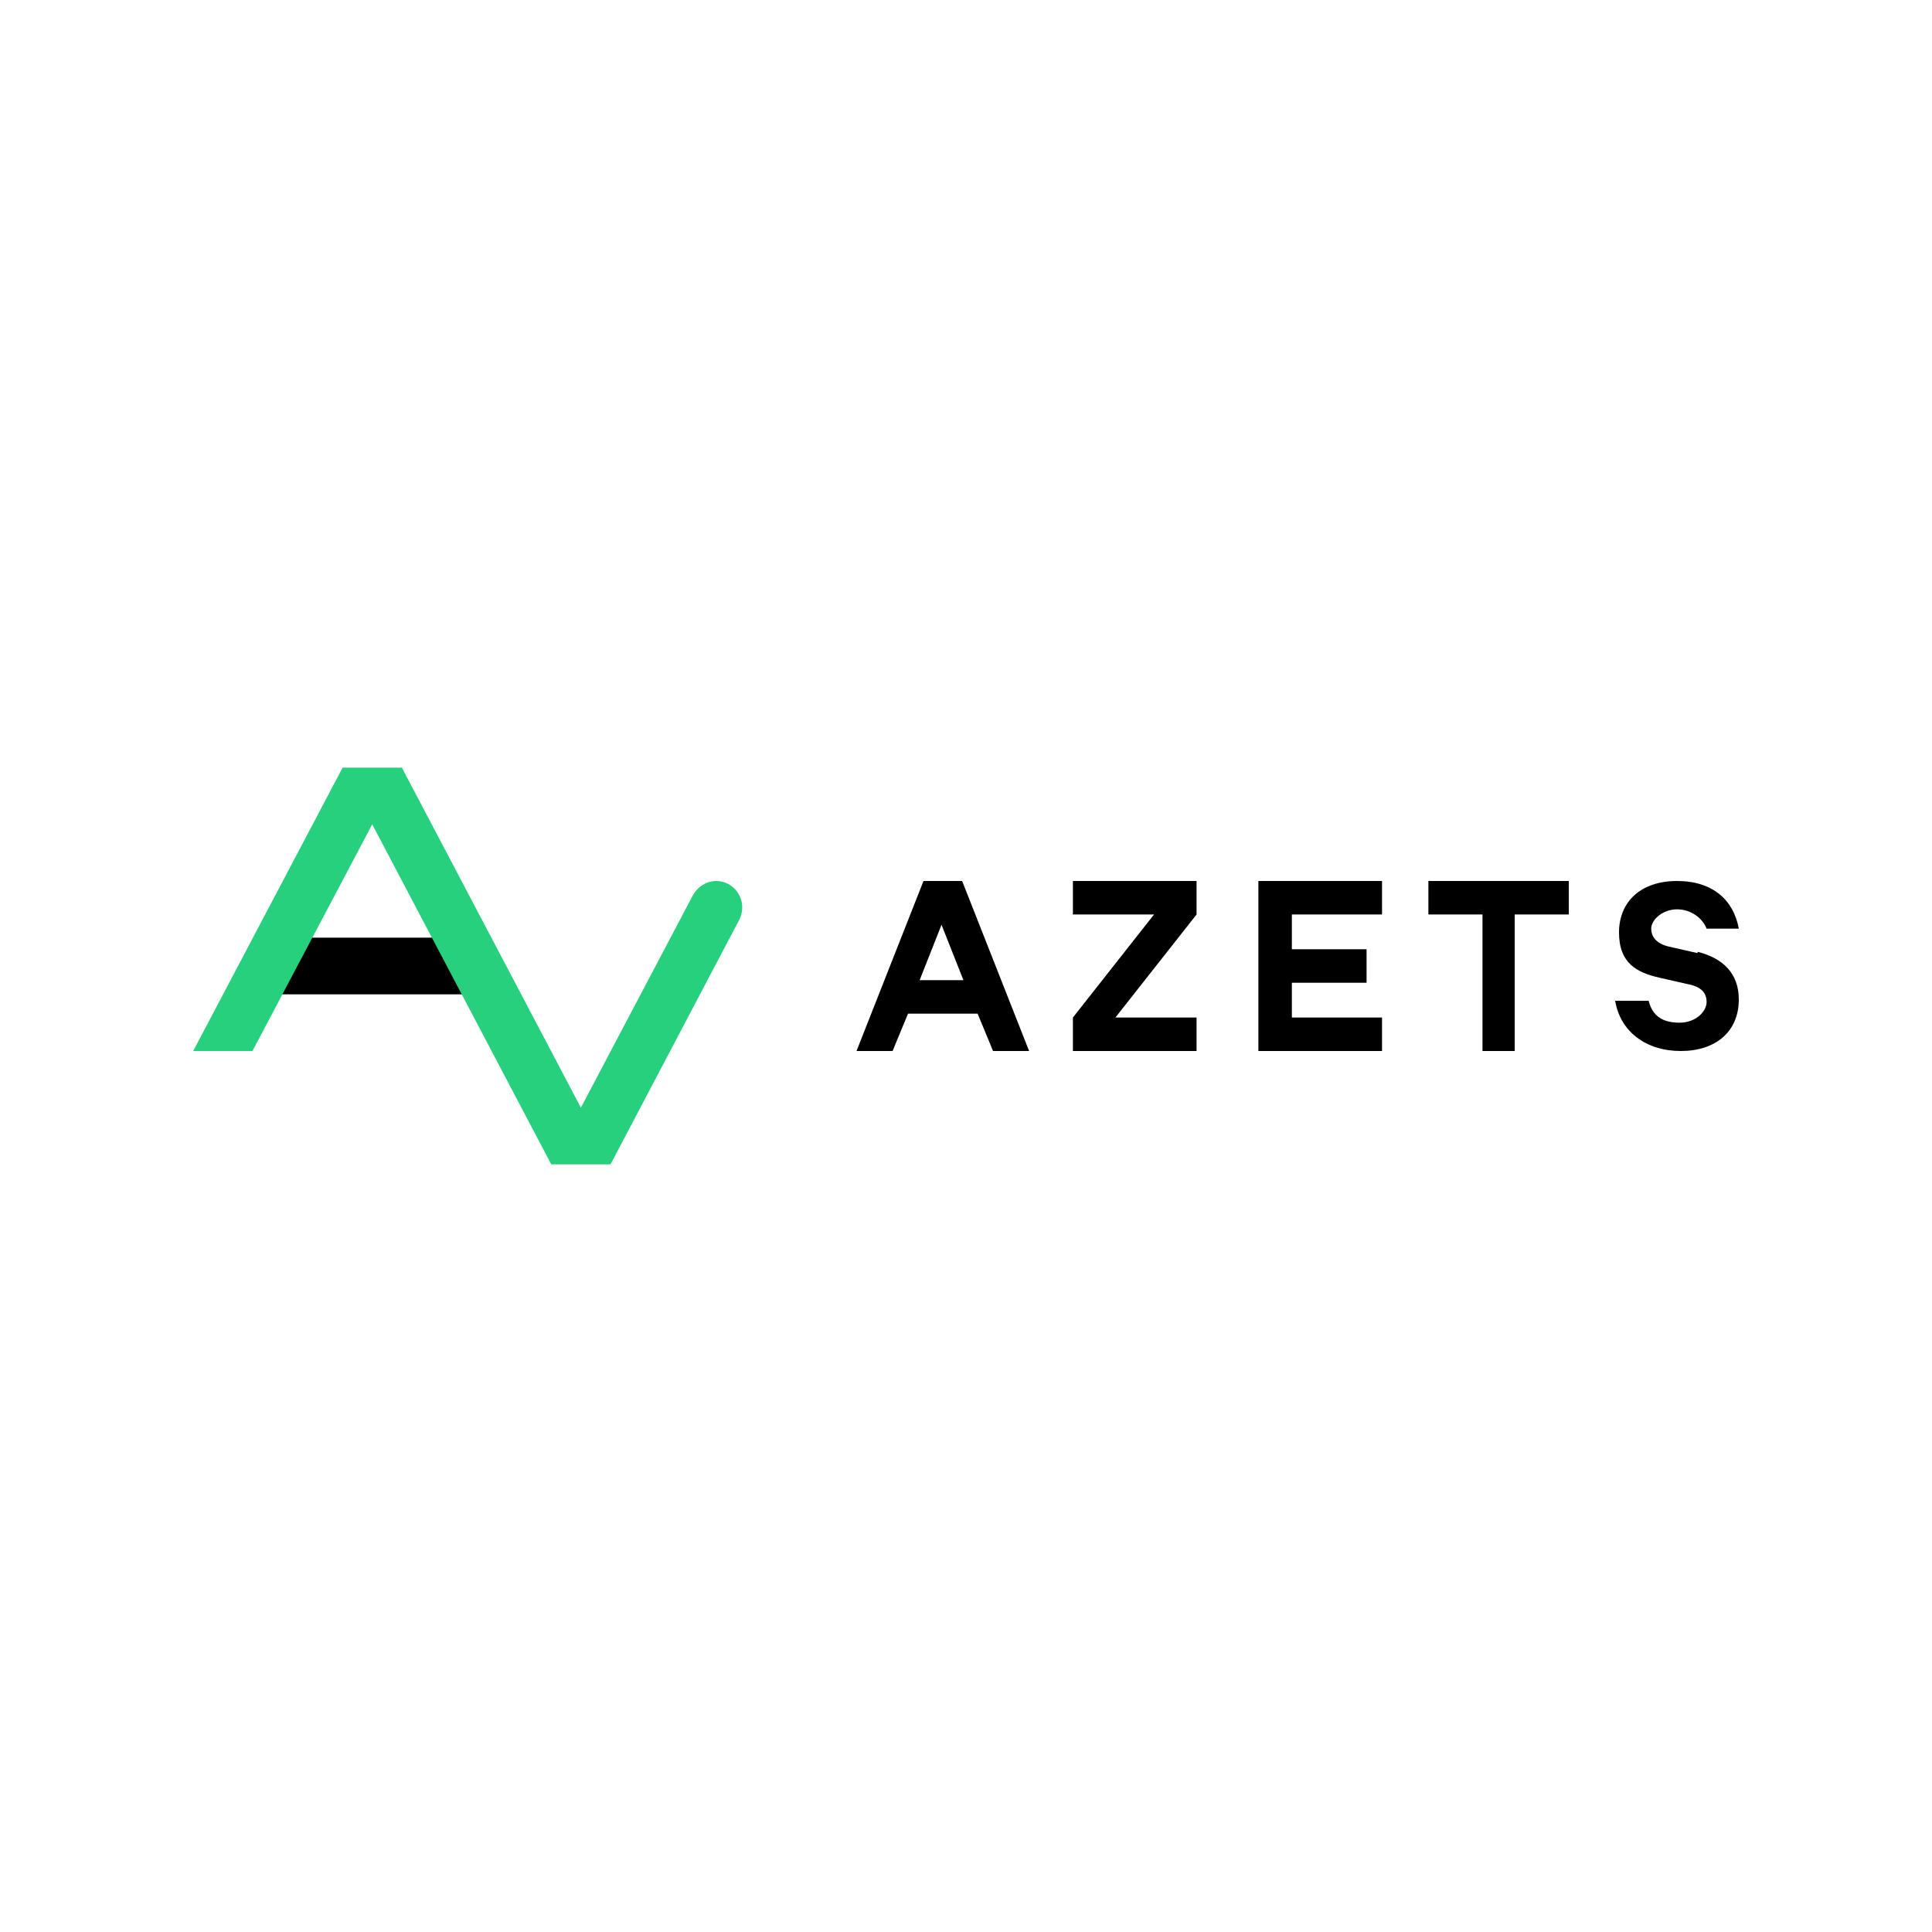 <?xml version="1.0" encoding="UTF-8"?>
<svg id="Layer_1" data-name="Layer 1" xmlns="http://www.w3.org/2000/svg" width="150" height="150" version="1.1" viewBox="0 0 150 150">
  <defs>
    <style>
      .cls-1 {
        stroke-width: 1px;
      }

      .cls-1, .cls-2 {
        fill: none;
        stroke: #e6e6e6;
        stroke-miterlimit: 10;
      }

      .cls-3 {
        fill: #000;
      }

      .cls-3, .cls-4 {
        stroke-width: 0px;
      }

      .cls-4 {
        fill: #26d07c;
      }

      .cls-5 {
        display: none;
      }
    </style>
  </defs>
  <g id="Layer_1-2" data-name="Layer 1">
    <g id="frame" class="cls-5">
      <circle class="cls-2" cx="75" cy="75.4" r="75"/>
    </g>
  </g>
  <g id="Layer_2" data-name="Layer 2" class="cls-5">
    <circle class="cls-1" cx="75" cy="75" r="75"/>
  </g>
  <g>
    <g>
      <polygon class="cls-3" points="39.3 77.2 18.5 77.2 20.8 72.8 37 72.8 39.3 77.2"/>
      <path class="cls-4" d="M45.1,86l8.7-16.5c.4-.7,1.1-1.1,1.8-1.1h0c1.5,0,2.5,1.6,1.8,3l-10,19h-4.6l-13.9-26.4-9.3,17.6h-4.6l11.6-22h4.6l13.9,26.4Z"/>
    </g>
    <g>
      <path class="cls-3" d="M131.8,74l-2.2-.5c-.9-.2-1.4-.7-1.4-1.4s.9-1.5,2-1.5,2,.7,2.3,1.5h2.5c-.4-2.2-2-3.7-4.8-3.7s-4.5,1.6-4.5,4,1.4,3.1,3.1,3.5l2.2.5c1.1.2,1.5.7,1.5,1.4s-.8,1.6-2.1,1.6-2.1-.5-2.4-1.7h-2.6c.4,2.4,2.4,3.9,5.1,3.9s4.5-1.5,4.5-4c0-2-1.2-3.2-3.2-3.7Z"/>
      <path class="cls-3" d="M71.7,68.4l-5.2,13.2h2.8l1.2-2.9h5.4l1.2,2.9h2.8l-5.2-13.2s-2.9,0-2.9,0ZM71.4,76.1l1.7-4.3,1.7,4.3h-3.4Z"/>
      <polygon class="cls-3" points="83.3 71 89.6 71 83.3 79 83.3 81.6 92.9 81.6 92.9 79 86.6 79 92.9 71 92.9 68.4 83.3 68.4 83.3 71"/>
      <polygon class="cls-3" points="97.7 69.2 97.7 71 97.7 73.7 97.7 76.3 97.7 79 97.7 80.1 97.7 81.6 107.3 81.6 107.3 79 100.3 79 100.3 76.3 106.1 76.3 106.1 73.7 100.3 73.7 100.3 71 107.3 71 107.3 68.4 97.7 68.4 97.7 69.2"/>
      <polygon class="cls-3" points="110.9 68.4 110.9 71 115.1 71 115.1 81.6 117.6 81.6 117.6 71 121.8 71 121.8 68.4 110.9 68.4"/>
    </g>
  </g>
</svg>